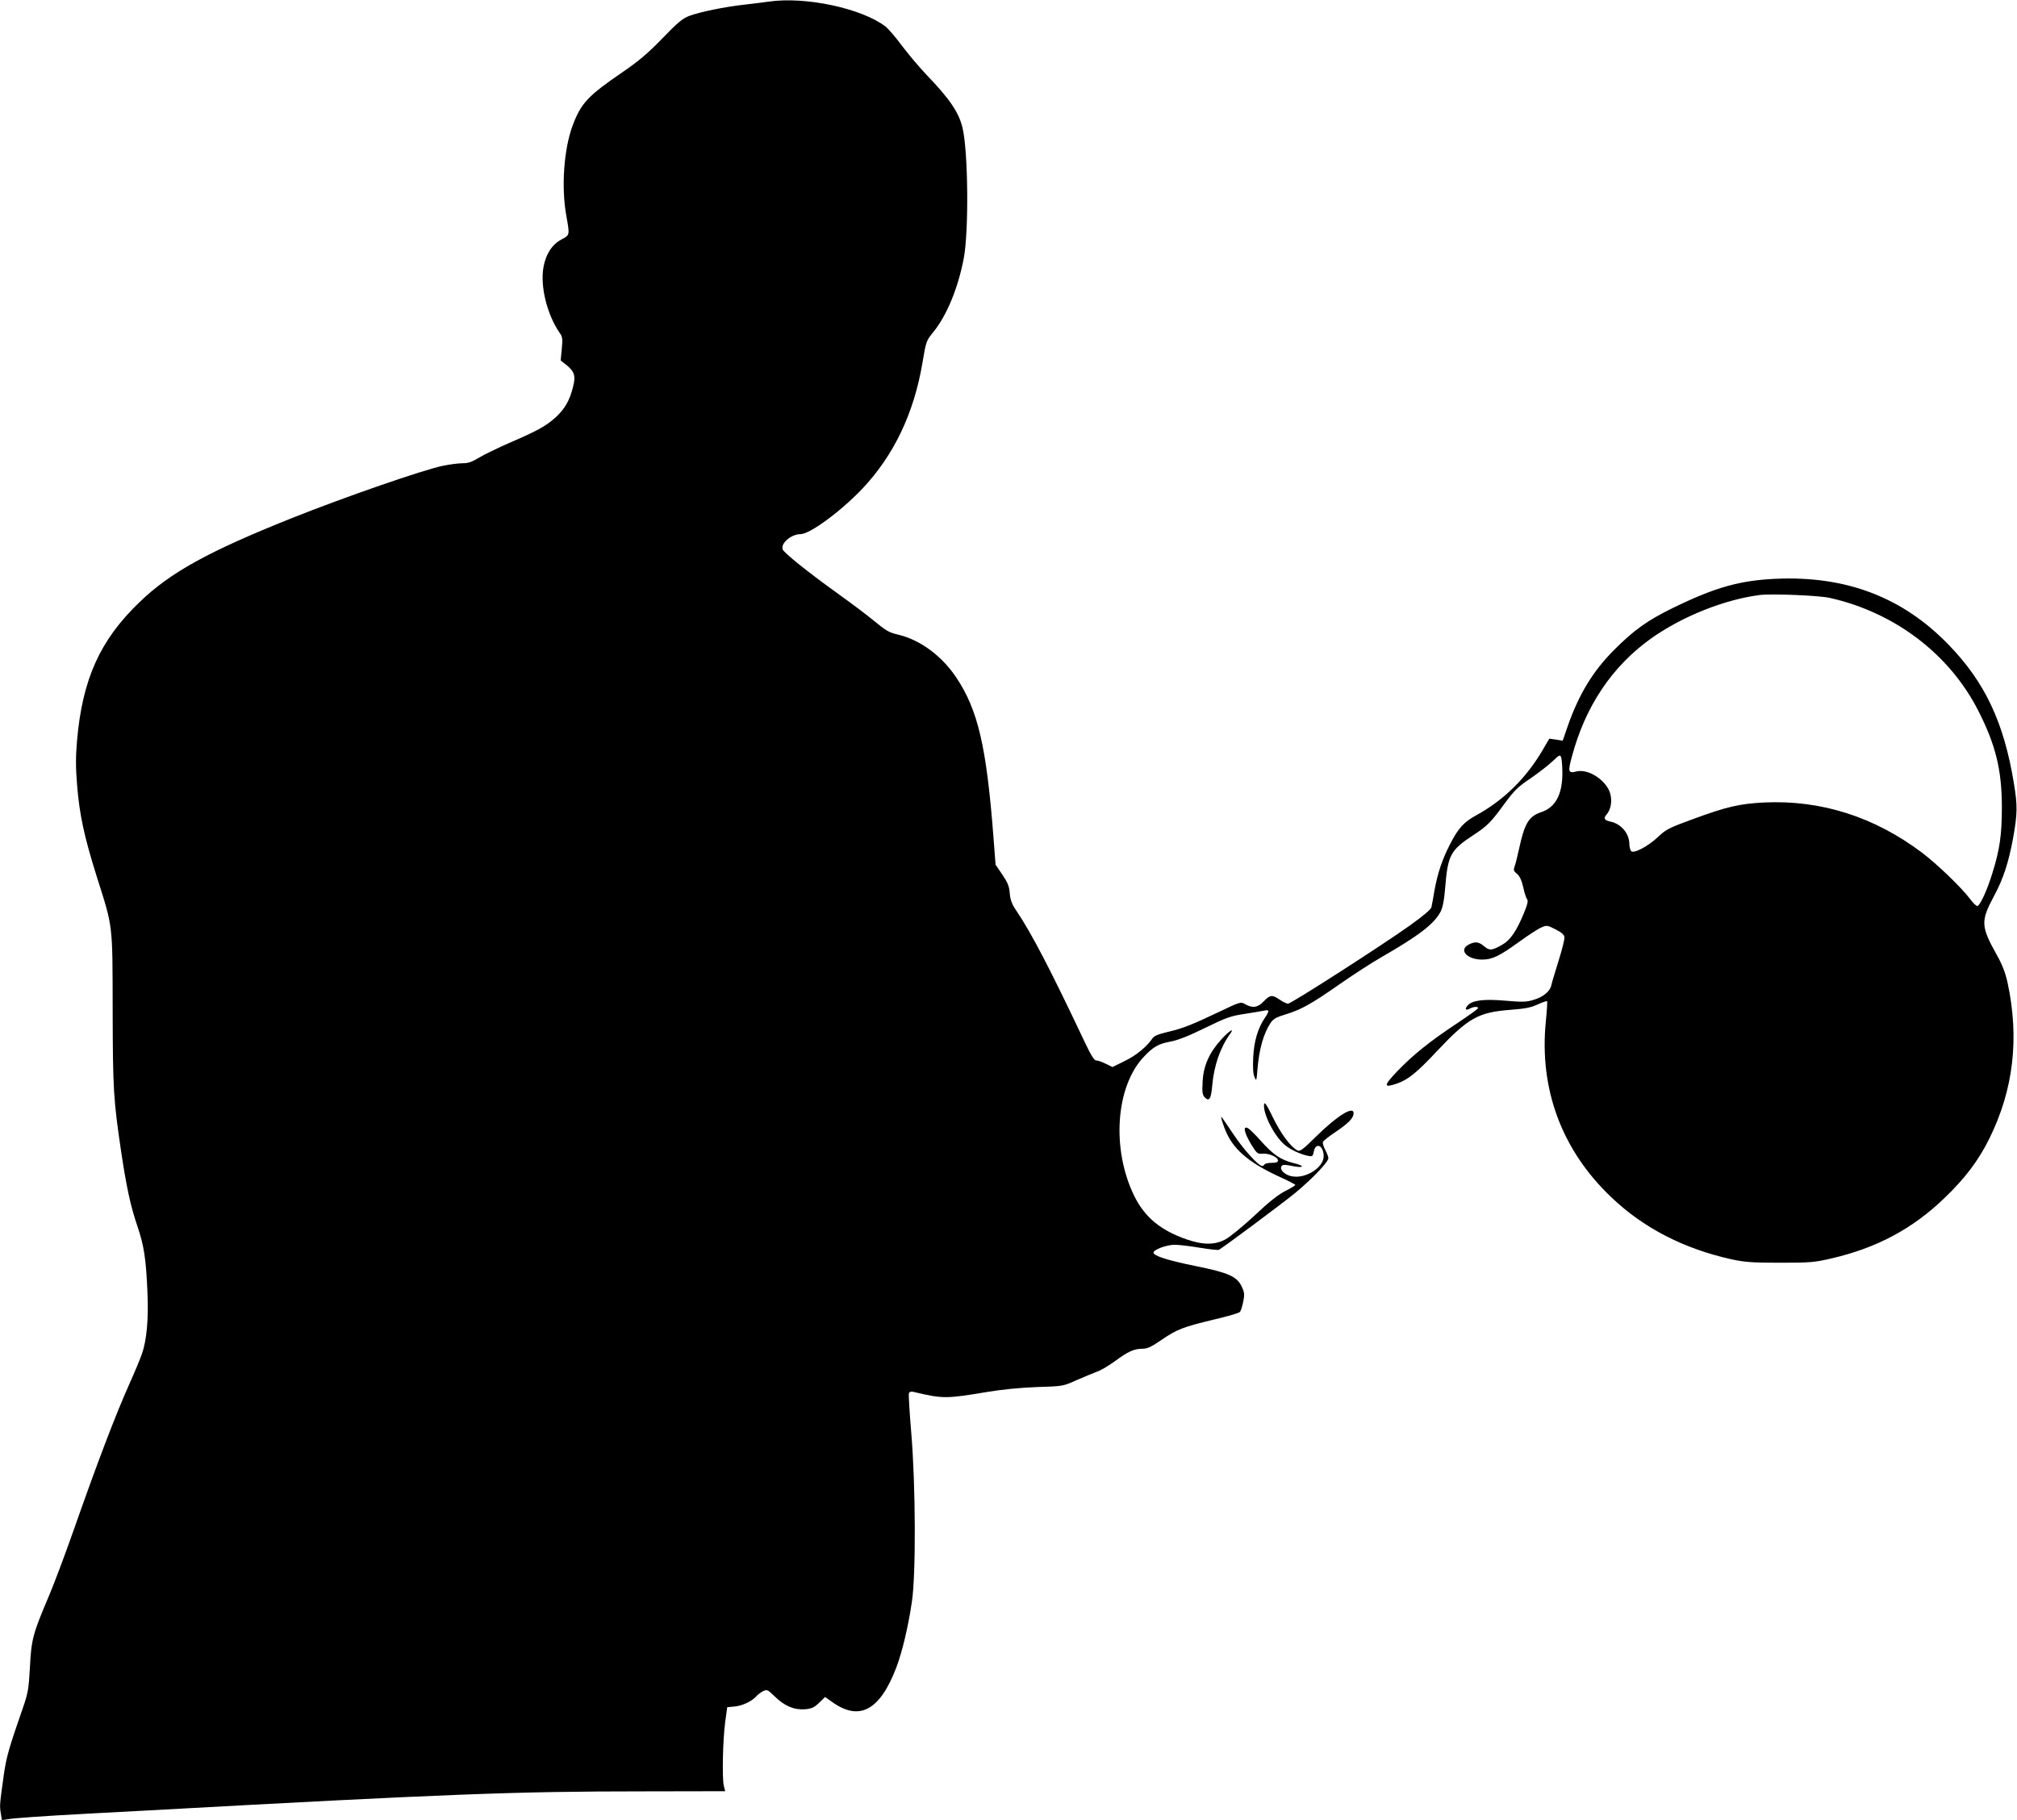 <?xml version="1.0" standalone="no"?>
<!DOCTYPE svg PUBLIC "-//W3C//DTD SVG 20010904//EN"
 "http://www.w3.org/TR/2001/REC-SVG-20010904/DTD/svg10.dtd">
<svg version="1.0" xmlns="http://www.w3.org/2000/svg"
 width="1280pt" height="1155pt" viewBox="0 0 1280 1155"
 preserveAspectRatio="xMidYMid meet">
<g transform="translate(0,1155) scale(0.1,-0.1)"
fill="#000000" stroke="none">
<path d="M4880 11540 c-30 -5 -102 -13 -160 -20 -124 -14 -275 -45 -346 -71
-42 -16 -74 -42 -170 -142 -91 -94 -150 -144 -249 -212 -223 -152 -267 -199
-320 -339 -57 -151 -74 -393 -41 -576 22 -123 23 -121 -31 -150 -59 -31 -99
-92 -114 -175 -22 -122 23 -303 103 -418 18 -25 19 -38 13 -102 l-7 -73 36
-28 c53 -43 61 -70 41 -145 -20 -80 -51 -134 -107 -186 -60 -55 -115 -86 -287
-160 -80 -35 -171 -79 -202 -98 -44 -27 -68 -35 -103 -35 -26 0 -82 -7 -124
-16 -122 -24 -629 -200 -962 -333 -530 -212 -769 -344 -965 -533 -250 -240
-362 -488 -396 -877 -9 -102 -9 -169 0 -281 15 -189 45 -328 124 -580 105
-332 101 -293 102 -850 1 -506 5 -568 54 -900 33 -221 60 -347 102 -469 43
-127 56 -208 65 -431 7 -161 -5 -295 -35 -382 -11 -31 -46 -116 -79 -189 -90
-202 -199 -487 -356 -934 -52 -148 -122 -335 -156 -415 -102 -240 -111 -274
-120 -450 -8 -141 -12 -165 -45 -260 -88 -253 -105 -312 -121 -425 -26 -188
-27 -193 -19 -242 l7 -45 36 6 c44 8 240 21 517 36 110 6 279 15 375 20 1889
104 2337 121 3133 121 l529 1 -9 36 c-11 52 -6 289 9 402 l13 95 50 5 c49 5
110 35 136 66 7 8 25 22 40 30 27 13 29 12 75 -32 62 -61 123 -87 192 -82 44
4 59 11 91 42 l37 36 44 -31 c173 -125 304 -55 408 218 37 97 76 260 99 418
26 173 24 736 -4 1070 -11 132 -18 246 -15 253 3 8 14 12 26 9 189 -45 208
-45 471 -1 96 16 210 27 315 31 164 5 166 5 250 43 47 20 105 45 130 54 25 8
77 39 115 67 84 62 122 79 174 79 32 0 56 11 120 55 101 69 138 83 333 130 86
20 162 42 167 49 6 7 15 37 21 66 9 46 7 59 -10 95 -31 64 -84 88 -293 130
-177 36 -267 65 -267 85 0 19 83 50 135 50 28 0 100 -9 160 -19 61 -10 115
-16 120 -13 34 19 397 290 481 358 108 89 214 199 214 224 0 8 -9 32 -20 52
-11 21 -17 43 -15 50 3 8 41 38 85 67 79 54 110 86 110 116 0 48 -102 -14
-237 -147 -86 -85 -104 -98 -120 -89 -43 23 -104 105 -154 207 -40 83 -54 103
-57 86 -9 -57 64 -202 131 -258 36 -30 95 -58 145 -69 30 -6 33 -5 39 25 12
64 63 41 63 -28 0 -71 -111 -143 -198 -128 -54 8 -92 53 -62 71 6 4 33 1 60
-5 27 -6 54 -8 61 -4 7 4 -16 14 -54 23 -81 21 -128 53 -207 142 -34 38 -70
74 -81 79 -33 18 -23 -29 20 -101 38 -61 41 -64 75 -61 41 3 96 -22 96 -43 0
-11 -11 -15 -39 -15 -22 0 -43 -4 -46 -10 -3 -5 -10 -10 -15 -10 -23 0 -118
104 -181 199 -39 58 -73 108 -76 111 -11 12 11 -59 33 -105 51 -109 151 -190
337 -275 53 -24 97 -47 97 -50 0 -4 -28 -21 -62 -38 -44 -22 -103 -68 -195
-155 -73 -68 -156 -136 -185 -152 -67 -37 -142 -37 -247 -1 -167 58 -267 141
-334 278 -144 296 -117 690 60 879 61 66 96 85 173 99 44 8 113 35 217 86 135
66 163 76 250 89 54 8 110 18 126 21 33 8 34 -1 4 -46 -45 -66 -69 -149 -74
-250 -3 -65 -1 -105 8 -125 12 -29 13 -26 19 50 11 129 38 224 83 293 18 26
36 36 92 53 101 31 160 63 338 187 87 61 210 141 275 178 238 137 334 211 374
288 14 28 23 72 29 150 17 210 33 240 179 336 90 59 111 81 196 197 65 88 86
109 167 163 50 35 113 83 139 108 43 41 48 44 55 26 4 -10 8 -57 8 -104 -1
-135 -45 -215 -136 -245 -77 -26 -104 -71 -138 -228 -11 -51 -24 -104 -30
-118 -7 -20 -5 -28 15 -44 17 -14 30 -40 40 -84 8 -36 19 -71 25 -78 8 -9 3
-33 -21 -90 -45 -110 -86 -170 -134 -197 -67 -39 -83 -41 -117 -12 -35 30 -58
32 -99 11 -65 -34 -10 -95 85 -95 66 0 110 22 236 113 58 42 121 83 141 91 34
15 38 14 89 -12 38 -19 55 -34 57 -49 2 -13 -15 -80 -37 -150 -22 -71 -43
-140 -46 -155 -8 -40 -52 -76 -114 -94 -46 -14 -71 -14 -177 -5 -138 12 -210
3 -240 -30 -21 -23 -13 -35 14 -20 24 13 52 14 52 3 0 -5 -62 -49 -137 -99
-172 -114 -275 -197 -378 -304 -86 -91 -86 -105 0 -76 71 25 125 68 256 208
197 209 260 244 463 260 92 7 131 14 174 34 30 14 57 23 60 21 2 -3 -1 -60 -8
-128 -43 -428 100 -816 414 -1115 203 -195 461 -328 763 -395 83 -18 130 -22
308 -22 195 0 218 2 330 28 285 66 513 188 713 381 132 126 218 240 287 380
153 310 191 636 115 989 -14 63 -33 113 -69 177 -101 181 -102 213 -17 372 59
109 93 215 121 367 28 155 29 207 5 350 -63 385 -183 640 -414 878 -290 300
-646 437 -1090 419 -234 -10 -391 -54 -661 -186 -161 -79 -244 -138 -371 -265
-136 -136 -224 -282 -295 -484 l-32 -93 -42 7 -43 6 -41 -70 c-105 -180 -248
-321 -424 -417 -78 -43 -113 -81 -166 -185 -49 -96 -76 -176 -97 -287 -8 -48
-17 -98 -20 -110 -2 -14 -50 -54 -136 -116 -172 -123 -754 -497 -774 -497 -8
0 -32 11 -52 25 -48 33 -62 32 -102 -10 -38 -40 -71 -45 -118 -18 -29 16 -30
16 -168 -50 -175 -83 -228 -104 -327 -127 -59 -14 -84 -25 -95 -42 -35 -52
-105 -109 -177 -143 l-75 -37 -43 21 c-24 12 -51 21 -61 21 -12 0 -33 33 -73
118 -218 461 -335 686 -433 832 -29 42 -38 68 -42 110 -3 45 -13 68 -47 119
l-43 63 -14 182 c-44 569 -98 801 -236 1007 -90 135 -227 237 -364 270 -65 16
-76 22 -164 94 -41 34 -149 115 -240 180 -171 123 -326 247 -333 268 -14 39
54 97 113 97 59 0 254 143 392 288 199 210 328 478 382 800 23 137 24 140 70
196 84 104 156 277 192 466 33 174 28 681 -8 830 -24 98 -81 182 -228 335 -48
50 -118 134 -158 187 -39 53 -86 107 -104 121 -153 115 -506 190 -738 157z
m6734 -3785 c411 -93 757 -356 940 -715 111 -218 150 -377 150 -615 0 -173
-14 -270 -61 -419 -34 -110 -79 -206 -95 -206 -7 0 -28 20 -46 45 -56 74 -207
219 -304 293 -303 228 -641 336 -1003 319 -157 -8 -238 -27 -453 -106 -147
-54 -169 -64 -217 -110 -67 -64 -162 -113 -175 -91 -5 8 -10 28 -10 43 0 66
-51 127 -117 142 -41 8 -49 21 -29 44 28 31 38 85 25 133 -22 84 -139 161
-214 142 -53 -13 -56 -3 -30 93 85 320 255 574 503 751 197 140 467 248 692
276 76 9 376 -3 444 -19z"/>
<path d="M7752 4955 c-77 -84 -115 -168 -120 -269 -4 -69 -1 -85 13 -100 29
-29 40 -13 48 75 11 126 50 239 113 327 32 43 -5 21 -54 -33z"/>
</g>
</svg>
